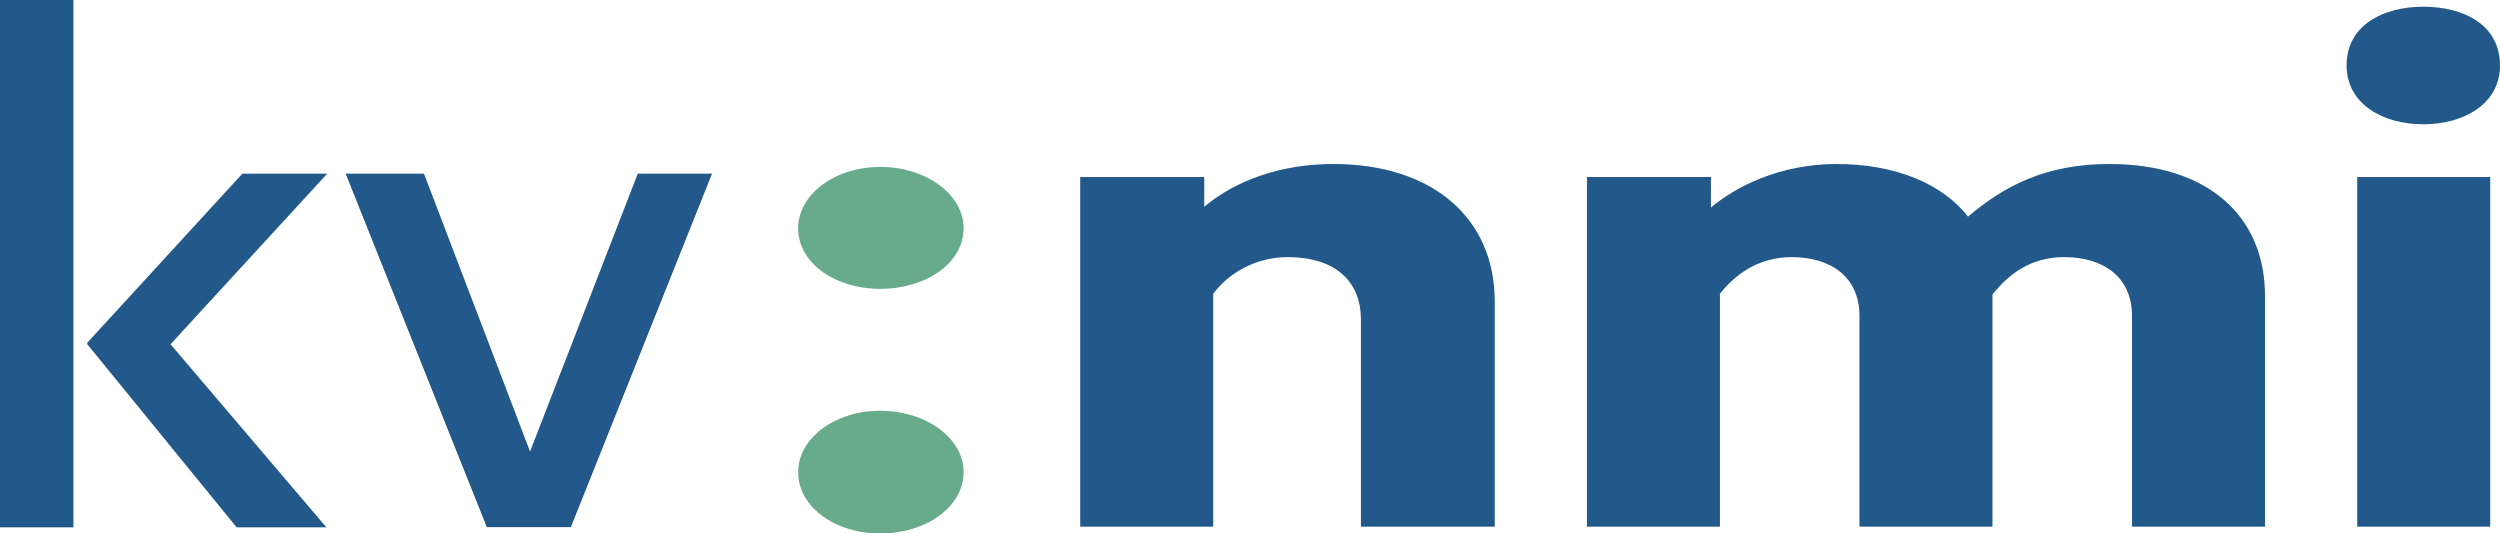 <?xml version="1.0" encoding="UTF-8"?>
<svg xmlns="http://www.w3.org/2000/svg" xmlns:xlink="http://www.w3.org/1999/xlink" width="239px" height="51px" viewBox="0 0 239 51" version="1.1">
    <title>Logo-kvnmi_pfad_z</title>
    <g id="Intro" stroke="none" stroke-width="1" fill="none" fill-rule="evenodd">
        <g id="Landingpage" transform="translate(-195, -95)">
            <g id="Logo-kvnmi_pfad_z" transform="translate(195, 95)">
                <path d="M130.103,50.348 L130.103,30.495 C130.103,27.137 127.919,24.582 123.082,24.582 C119.962,24.582 117.388,26.188 115.983,28.086 L115.983,50.348 L103.268,50.348 L103.268,16.919 L115.125,16.919 L115.125,19.765 C118.168,17.211 122.536,15.678 127.451,15.678 C136.968,15.678 142.897,20.86 142.897,28.816 L142.897,50.348 L130.103,50.348" id="Fill-1" fill="#22598A"/>
                <path d="M203.82,50.348 L203.82,30.203 C203.82,26.48 201.09,24.582 197.345,24.582 C194.147,24.582 192.041,26.188 190.48,28.159 L190.48,50.348 L177.765,50.348 L177.765,30.203 C177.765,26.48 175.035,24.582 171.29,24.582 C167.936,24.582 165.751,26.407 164.425,28.086 L164.425,50.348 L151.71,50.348 L151.71,16.919 L163.567,16.919 L163.567,19.838 C165.907,17.867 170.12,15.678 175.581,15.678 C181.197,15.678 185.722,17.575 188.14,20.714 C191.573,17.795 195.551,15.678 201.636,15.678 C211.23,15.678 216.536,20.787 216.536,28.305 L216.536,50.348 L203.82,50.348" id="Fill-2" fill="#22598A"/>
                <path d="M225.348,50.348 L238.064,50.348 L238.064,16.919 L225.348,16.919 L225.348,50.348 Z M231.668,11.882 C227.766,11.882 224.334,9.912 224.334,6.262 C224.334,2.394 227.844,0.642 231.668,0.642 C235.568,0.642 239,2.394 239,6.262 C239,9.912 235.568,11.882 231.668,11.882 L231.668,11.882 Z" id="Fill-3" fill="#22598A"/>
                <polyline id="Fill-4" fill="#22598A" points="54.575 50.395 46.54 50.395 33.044 16.601 40.533 16.601 50.674 43.169 60.972 16.601 68.071 16.601 54.575 50.395"/>
                <path d="M84.164,51 C79.786,51 76.304,48.443 76.304,45.135 C76.304,41.901 79.786,39.269 84.164,39.269 C88.541,39.269 92.123,41.901 92.123,45.135 C92.123,48.443 88.541,51 84.164,51 Z M84.164,27.614 C79.786,27.614 76.304,25.133 76.304,21.824 C76.304,18.591 79.786,15.959 84.164,15.959 C88.541,15.959 92.123,18.591 92.123,21.824 C92.123,25.133 88.541,27.614 84.164,27.614 L84.164,27.614 Z" id="Fill-5" fill="#67AB8B"/>
                <path d="M22.622,50.413 L8.347,32.911 L8.347,32.761 L23.168,16.605 L31.28,16.605 L16.303,32.911 L31.202,50.413 L22.622,50.413 Z M0,50.413 L7.021,50.413 L7.021,0 L0,0 L0,50.413 Z" id="Fill-6" fill="#22598A"/>
            </g>
        </g>
    </g>
</svg>
